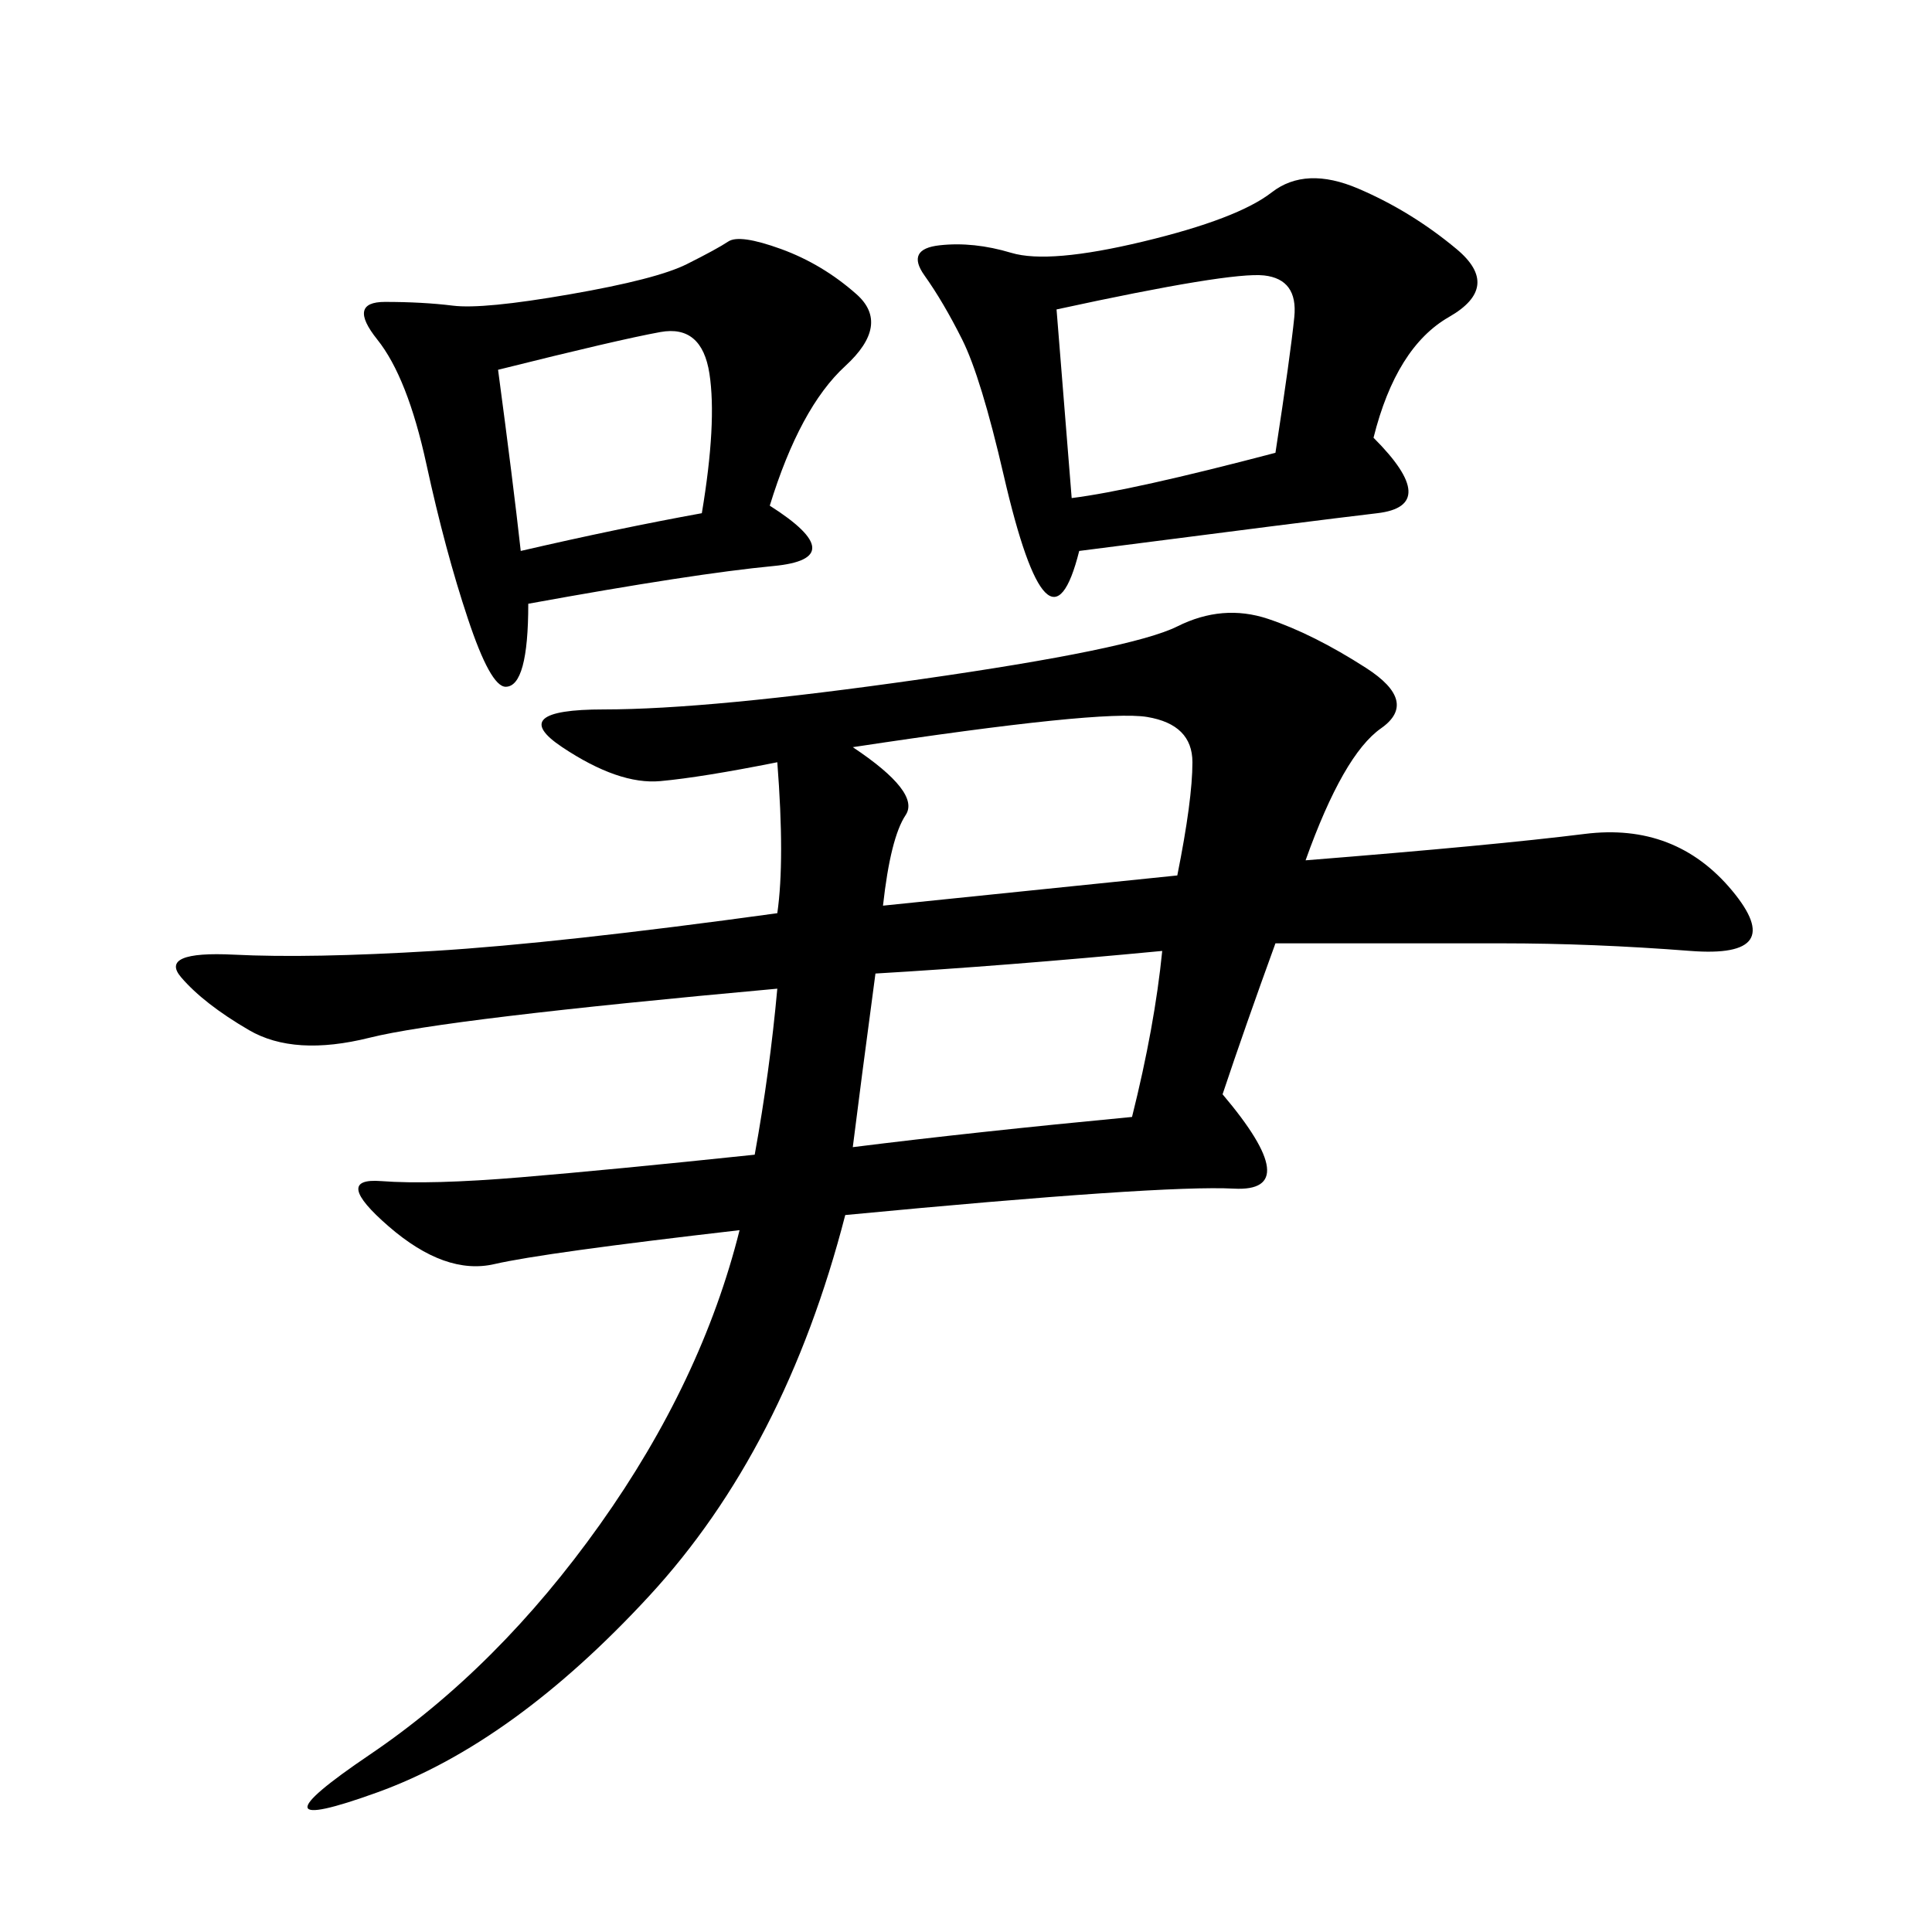 <svg xmlns="http://www.w3.org/2000/svg" xmlns:xlink="http://www.w3.org/1999/xlink" width="300" height="300"><path d="M202.73 133.59Q232.03 131.25 246.09 129.49Q260.16 127.73 268.95 138.28Q277.73 148.83 262.50 147.66Q247.27 146.48 233.20 146.48L233.20 146.48L198.05 146.48Q193.36 159.38 189.84 169.92L189.84 169.92Q202.73 185.16 191.60 184.57Q180.47 183.98 131.25 188.67L131.25 188.67Q121.88 225 100.78 247.85Q79.69 270.70 58.59 278.32Q37.50 285.94 57.42 272.46Q77.34 258.98 93.16 236.72Q108.98 214.45 114.84 191.02L114.84 191.02Q84.38 194.53 76.76 196.29Q69.14 198.05 60.35 190.43Q51.56 182.81 59.18 183.40Q66.80 183.98 80.86 182.81Q94.92 181.64 117.19 179.30L117.19 179.30Q119.53 166.41 120.70 153.52L120.70 153.52Q69.14 158.20 57.42 161.13Q45.70 164.06 38.67 159.96Q31.64 155.86 28.13 151.76Q24.61 147.66 36.33 148.24Q48.05 148.83 67.38 147.66Q86.72 146.48 120.70 141.80L120.70 141.80Q121.88 133.59 120.70 118.36L120.70 118.36Q108.98 120.70 102.54 121.29Q96.09 121.88 87.30 116.02Q78.52 110.16 93.75 110.16L93.75 110.16Q110.16 110.16 142.97 105.47Q175.78 100.78 182.81 97.27Q189.84 93.75 196.88 96.09Q203.91 98.44 212.11 103.71Q220.31 108.98 214.45 113.09Q208.59 117.19 202.73 133.59L202.73 133.59ZM213.28 67.97Q223.83 78.52 213.87 79.69Q203.91 80.86 167.58 85.55L167.58 85.55Q165.23 94.92 162.30 91.99Q159.38 89.06 155.86 73.83Q152.34 58.59 149.41 52.73Q146.48 46.88 143.55 42.77Q140.63 38.67 145.90 38.09Q151.17 37.50 157.03 39.26Q162.89 41.02 177.54 37.50Q192.19 33.98 197.46 29.88Q202.73 25.78 210.94 29.30Q219.14 32.81 226.17 38.67Q233.20 44.53 225 49.22Q216.80 53.91 213.28 67.97L213.28 67.97ZM119.53 78.52Q132.42 86.72 120.12 87.89Q107.81 89.06 82.03 93.75L82.03 93.75Q82.03 106.64 78.52 106.64L78.52 106.64Q76.17 106.64 72.66 96.09Q69.14 85.55 66.21 72.07Q63.28 58.59 58.59 52.73Q53.91 46.88 59.77 46.88L59.77 46.88Q65.63 46.88 70.31 47.46Q75 48.05 88.48 45.70Q101.95 43.36 106.64 41.02Q111.33 38.67 113.09 37.50Q114.84 36.33 121.29 38.67Q127.73 41.02 133.01 45.70Q138.28 50.39 131.25 56.84Q124.22 63.28 119.53 78.52L119.53 78.52ZM137.11 140.63L182.81 135.94Q185.16 124.22 185.16 118.36L185.16 118.36Q185.16 112.50 178.13 111.33Q171.09 110.16 132.42 116.02L132.42 116.02Q142.97 123.05 140.63 126.56Q138.28 130.08 137.11 140.63L137.11 140.63ZM132.42 178.13Q151.17 175.78 175.78 173.44L175.78 173.44Q179.30 159.38 180.47 147.66L180.47 147.66Q155.86 150 135.94 151.17L135.94 151.17Q133.59 168.75 132.42 178.13L132.42 178.13ZM164.06 48.05L166.41 77.34Q175.78 76.17 198.05 70.31L198.05 70.31Q200.39 55.08 200.98 49.22Q201.56 43.36 196.29 42.77Q191.02 42.19 164.06 48.05L164.06 48.05ZM77.34 57.42Q79.69 75 80.86 85.55L80.86 85.55Q96.09 82.03 108.98 79.69L108.98 79.69Q111.33 65.63 110.16 58.01Q108.98 50.39 102.54 51.56Q96.09 52.73 77.34 57.42L77.34 57.42Z"/></svg>
